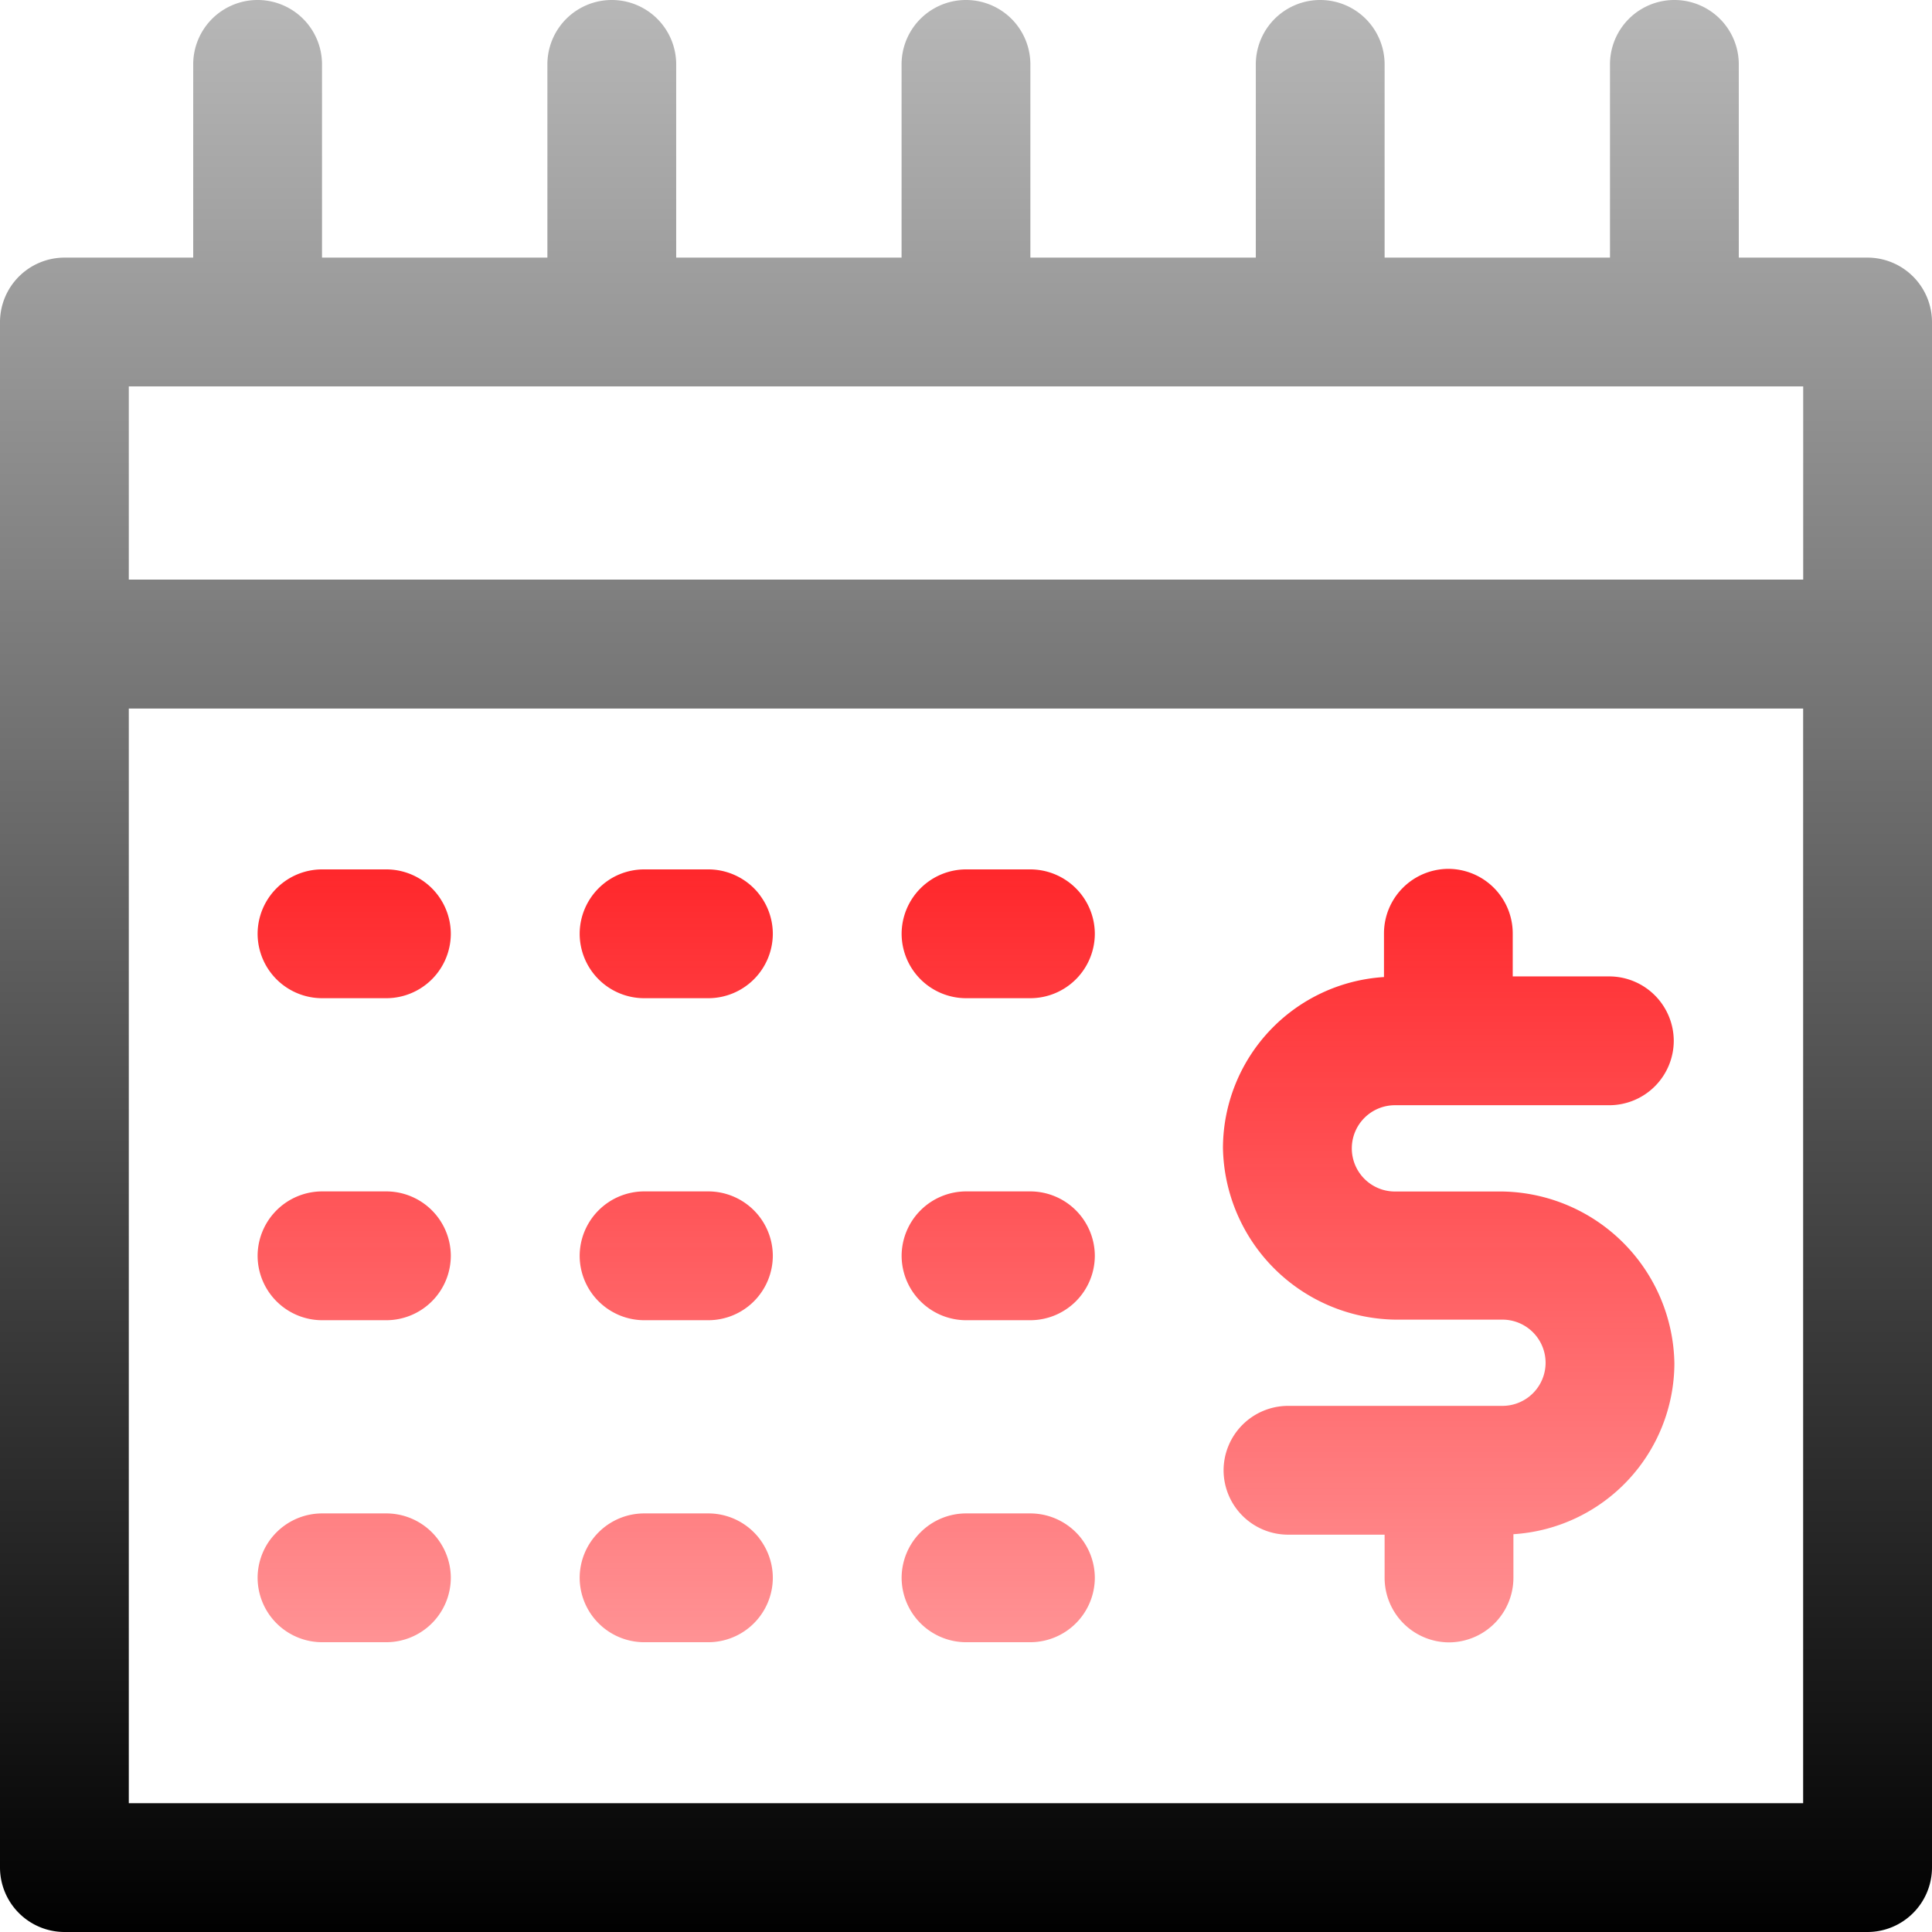 <svg xmlns="http://www.w3.org/2000/svg" xmlns:xlink="http://www.w3.org/1999/xlink" width="36.809" height="36.809" viewBox="0 0 36.809 36.809">
  <defs>
    <linearGradient id="linear-gradient" x1="0.5" x2="0.5" y2="1" gradientUnits="objectBoundingBox">
      <stop offset="0" stop-color="#b8b8b8"/>
      <stop offset="1"/>
    </linearGradient>
    <linearGradient id="linear-gradient-2" x1="0.5" x2="0.5" y2="1" gradientUnits="objectBoundingBox">
      <stop offset="0" stop-color="#ff272b"/>
      <stop offset="1" stop-color="#ff272b" stop-opacity="0.502"/>
    </linearGradient>
  </defs>
  <g id="_4" data-name="4" transform="translate(-1 -1)">
    <path id="Path_3063" data-name="Path 3063" d="M36.582,5.908H34.128V2.227a1.227,1.227,0,1,0-2.454,0V5.908H27.38V2.227a1.227,1.227,0,0,0-2.454,0V5.908H20.631V2.227a1.227,1.227,0,1,0-2.454,0V5.908H13.883V2.227a1.227,1.227,0,0,0-2.454,0V5.908H7.135V2.227a1.227,1.227,0,0,0-2.454,0V5.908H2.227A1.231,1.231,0,0,0,1,7.135V36.582a1.231,1.231,0,0,0,1.227,1.227H36.582a1.231,1.231,0,0,0,1.227-1.227V7.135A1.231,1.231,0,0,0,36.582,5.908ZM35.355,8.362v3.681H3.454V8.362ZM3.454,35.355V14.5h31.9V35.355Z" fill="url(#linear-gradient)"/>
    <path id="Path_3064" data-name="Path 3064" d="M-281.528-1103.491v-.822h-1.841a1.23,1.23,0,0,1-1.227-1.227,1.231,1.231,0,0,1,1.227-1.227h4.086a.822.822,0,0,0,.822-.821.823.823,0,0,0-.822-.822h-2.049a3.332,3.332,0,0,1-3.276-3.276,3.272,3.272,0,0,1,3.068-3.251v-.834a1.23,1.23,0,0,1,1.226-1.227,1.23,1.23,0,0,1,1.227,1.227v.822h1.841a1.231,1.231,0,0,1,1.227,1.227,1.23,1.23,0,0,1-1.227,1.227h-4.086a.822.822,0,0,0-.821.823.822.822,0,0,0,.821.821h2.049a3.332,3.332,0,0,1,3.276,3.277,3.273,3.273,0,0,1-3.067,3.252v.834a1.232,1.232,0,0,1-1.227,1.227A1.231,1.231,0,0,1-281.528-1103.491Zm-7.975,1.227a1.231,1.231,0,0,1-1.227-1.227,1.23,1.23,0,0,1,1.227-1.227h1.227a1.231,1.231,0,0,1,1.227,1.227,1.232,1.232,0,0,1-1.227,1.227Zm-6.135,0a1.231,1.231,0,0,1-1.226-1.227,1.23,1.23,0,0,1,1.226-1.227h1.227a1.23,1.23,0,0,1,1.227,1.227,1.231,1.231,0,0,1-1.227,1.227Zm-6.135,0a1.231,1.231,0,0,1-1.227-1.227,1.23,1.23,0,0,1,1.227-1.227h1.227a1.23,1.23,0,0,1,1.227,1.227,1.231,1.231,0,0,1-1.227,1.227Zm12.27-6.135a1.23,1.23,0,0,1-1.227-1.227,1.231,1.231,0,0,1,1.227-1.227h1.227a1.232,1.232,0,0,1,1.227,1.227,1.231,1.231,0,0,1-1.227,1.227Zm-6.135,0a1.23,1.23,0,0,1-1.226-1.227,1.231,1.231,0,0,1,1.226-1.227h1.227a1.231,1.231,0,0,1,1.227,1.227,1.23,1.23,0,0,1-1.227,1.227Zm-6.135,0a1.23,1.23,0,0,1-1.227-1.227,1.231,1.231,0,0,1,1.227-1.227h1.227a1.231,1.231,0,0,1,1.227,1.227,1.23,1.23,0,0,1-1.227,1.227Zm12.27-6.135a1.23,1.23,0,0,1-1.227-1.227,1.23,1.23,0,0,1,1.227-1.227h1.227a1.231,1.231,0,0,1,1.227,1.227,1.231,1.231,0,0,1-1.227,1.227Zm-6.135,0a1.23,1.23,0,0,1-1.226-1.227,1.23,1.23,0,0,1,1.226-1.227h1.227a1.23,1.23,0,0,1,1.227,1.227,1.23,1.23,0,0,1-1.227,1.227Zm-6.135,0a1.23,1.23,0,0,1-1.227-1.227,1.23,1.23,0,0,1,1.227-1.227h1.227a1.23,1.23,0,0,1,1.227,1.227,1.23,1.23,0,0,1-1.227,1.227Z" transform="translate(308.908 1134.552)" fill="url(#linear-gradient-2)"/>
  </g>
</svg>
